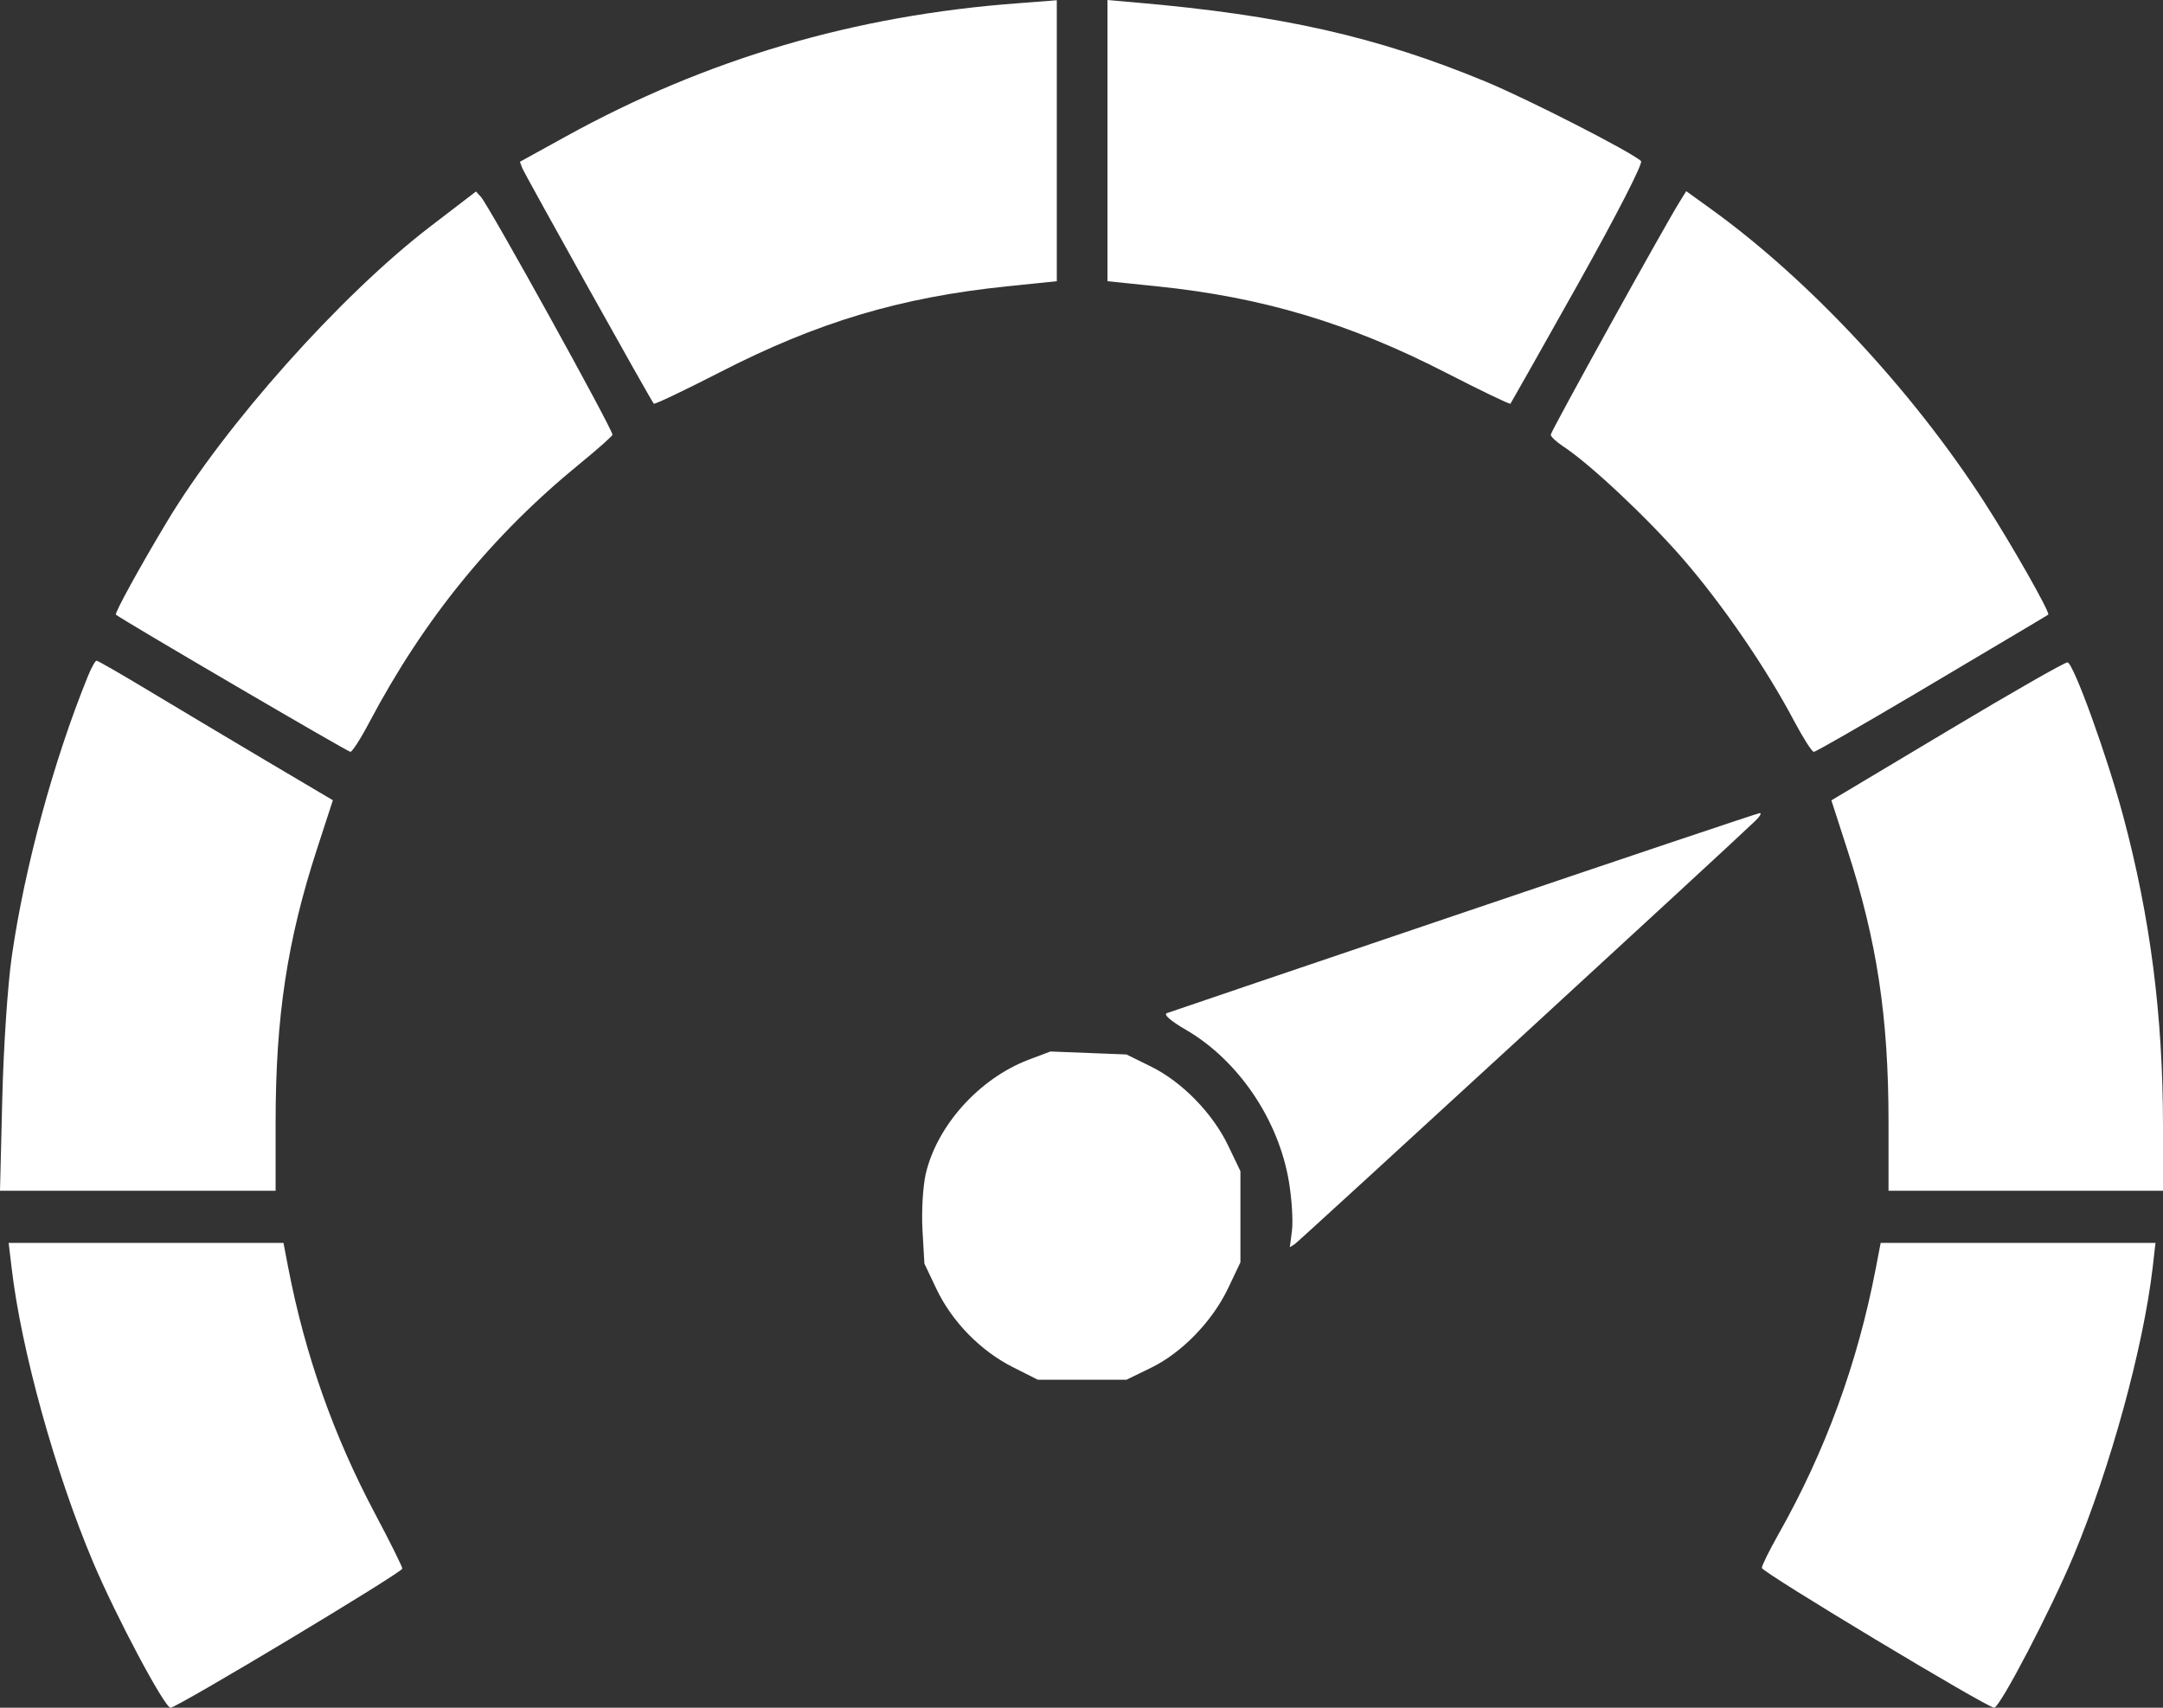 <svg width="19" height="15" viewBox="0 0 19 15" fill="none" xmlns="http://www.w3.org/2000/svg">
<rect x="0" y="0" width="19" height="15" fill="#333333" stroke="none"/>
<path fill-rule="evenodd" clip-rule="evenodd" d="M8.949 0.028C7.507 0.134 6.204 0.518 4.968 1.2L4.567 1.421L4.587 1.475C4.607 1.527 5.717 3.517 5.743 3.546C5.75 3.554 6.011 3.43 6.323 3.27C7.181 2.829 7.911 2.611 8.847 2.515L9.283 2.47V1.236V0.002L9.199 0.009C9.153 0.012 9.041 0.021 8.949 0.028ZM9.728 1.235V2.47L10.164 2.515C11.09 2.61 11.858 2.84 12.704 3.275C13.008 3.431 13.261 3.553 13.268 3.546C13.274 3.538 13.543 3.063 13.864 2.49C14.196 1.897 14.434 1.434 14.415 1.415C14.336 1.338 13.419 0.869 13.046 0.715C12.095 0.322 11.259 0.133 9.978 0.022L9.728 0V1.235ZM3.774 1.994C2.991 2.595 1.975 3.735 1.467 4.582C1.231 4.974 1.004 5.388 1.018 5.399C1.081 5.449 3.055 6.604 3.078 6.604C3.094 6.604 3.17 6.486 3.246 6.341C3.726 5.435 4.322 4.703 5.092 4.074C5.245 3.949 5.375 3.834 5.38 3.819C5.392 3.789 4.296 1.808 4.224 1.729L4.181 1.682L3.774 1.994ZM14.758 1.766C14.623 1.981 13.622 3.79 13.622 3.818C13.622 3.835 13.671 3.881 13.73 3.92C13.964 4.073 14.466 4.544 14.781 4.906C15.128 5.306 15.513 5.866 15.758 6.33C15.838 6.48 15.916 6.604 15.933 6.604C15.949 6.604 16.349 6.374 16.823 6.094C17.296 5.813 17.75 5.544 17.832 5.495C17.913 5.447 17.985 5.403 17.992 5.399C18.012 5.384 17.668 4.778 17.43 4.41C16.8 3.433 15.893 2.459 15.035 1.84L14.812 1.679L14.758 1.766ZM0.77 5.945C0.471 6.681 0.216 7.619 0.104 8.398C0.068 8.642 0.031 9.196 0.02 9.648L0 10.459H1.211H2.421V9.857C2.421 8.935 2.522 8.266 2.783 7.462L2.924 7.029L2.329 6.677C2.002 6.483 1.54 6.207 1.302 6.064C1.063 5.92 0.859 5.803 0.848 5.803C0.837 5.803 0.801 5.867 0.77 5.945ZM17.108 6.42L16.087 7.03L16.227 7.463C16.488 8.266 16.589 8.935 16.589 9.857V10.459H17.795H19L19 9.896C19 8.923 18.889 8.059 18.65 7.167C18.509 6.64 18.216 5.831 18.162 5.818C18.143 5.813 17.669 6.084 17.108 6.42ZM12.862 8.013C11.454 8.49 10.279 8.888 10.25 8.899C10.218 8.91 10.282 8.967 10.415 9.044C10.879 9.313 11.233 9.837 11.323 10.385C11.348 10.536 11.359 10.726 11.349 10.807L11.33 10.955L11.373 10.928C11.409 10.905 15.211 7.412 15.42 7.209C15.46 7.17 15.477 7.14 15.457 7.142C15.437 7.144 14.269 7.536 12.862 8.013ZM9.031 9.31C8.601 9.475 8.231 9.886 8.132 10.31C8.107 10.419 8.094 10.634 8.103 10.802L8.12 11.099L8.226 11.322C8.362 11.608 8.612 11.864 8.894 12.007L9.116 12.119H9.505H9.895L10.107 12.016C10.379 11.885 10.648 11.608 10.787 11.317L10.896 11.088V10.688V10.287L10.79 10.066C10.655 9.781 10.383 9.502 10.11 9.368L9.895 9.262L9.561 9.249L9.227 9.236L9.031 9.31ZM0.102 11.136C0.186 11.856 0.483 12.929 0.818 13.722C1.018 14.196 1.446 15 1.498 15C1.555 15 3.534 13.812 3.534 13.778C3.534 13.761 3.426 13.543 3.294 13.295C2.929 12.607 2.68 11.901 2.532 11.136L2.49 10.917H1.283H0.076L0.102 11.136ZM16.478 11.136C16.317 11.976 16.034 12.748 15.62 13.48C15.541 13.62 15.476 13.752 15.476 13.772C15.476 13.809 17.456 15 17.517 15C17.567 15 18.018 14.136 18.216 13.661C18.539 12.887 18.826 11.841 18.909 11.136L18.934 10.917H17.727H16.52L16.478 11.136Z" fill="white"/>
</svg>
